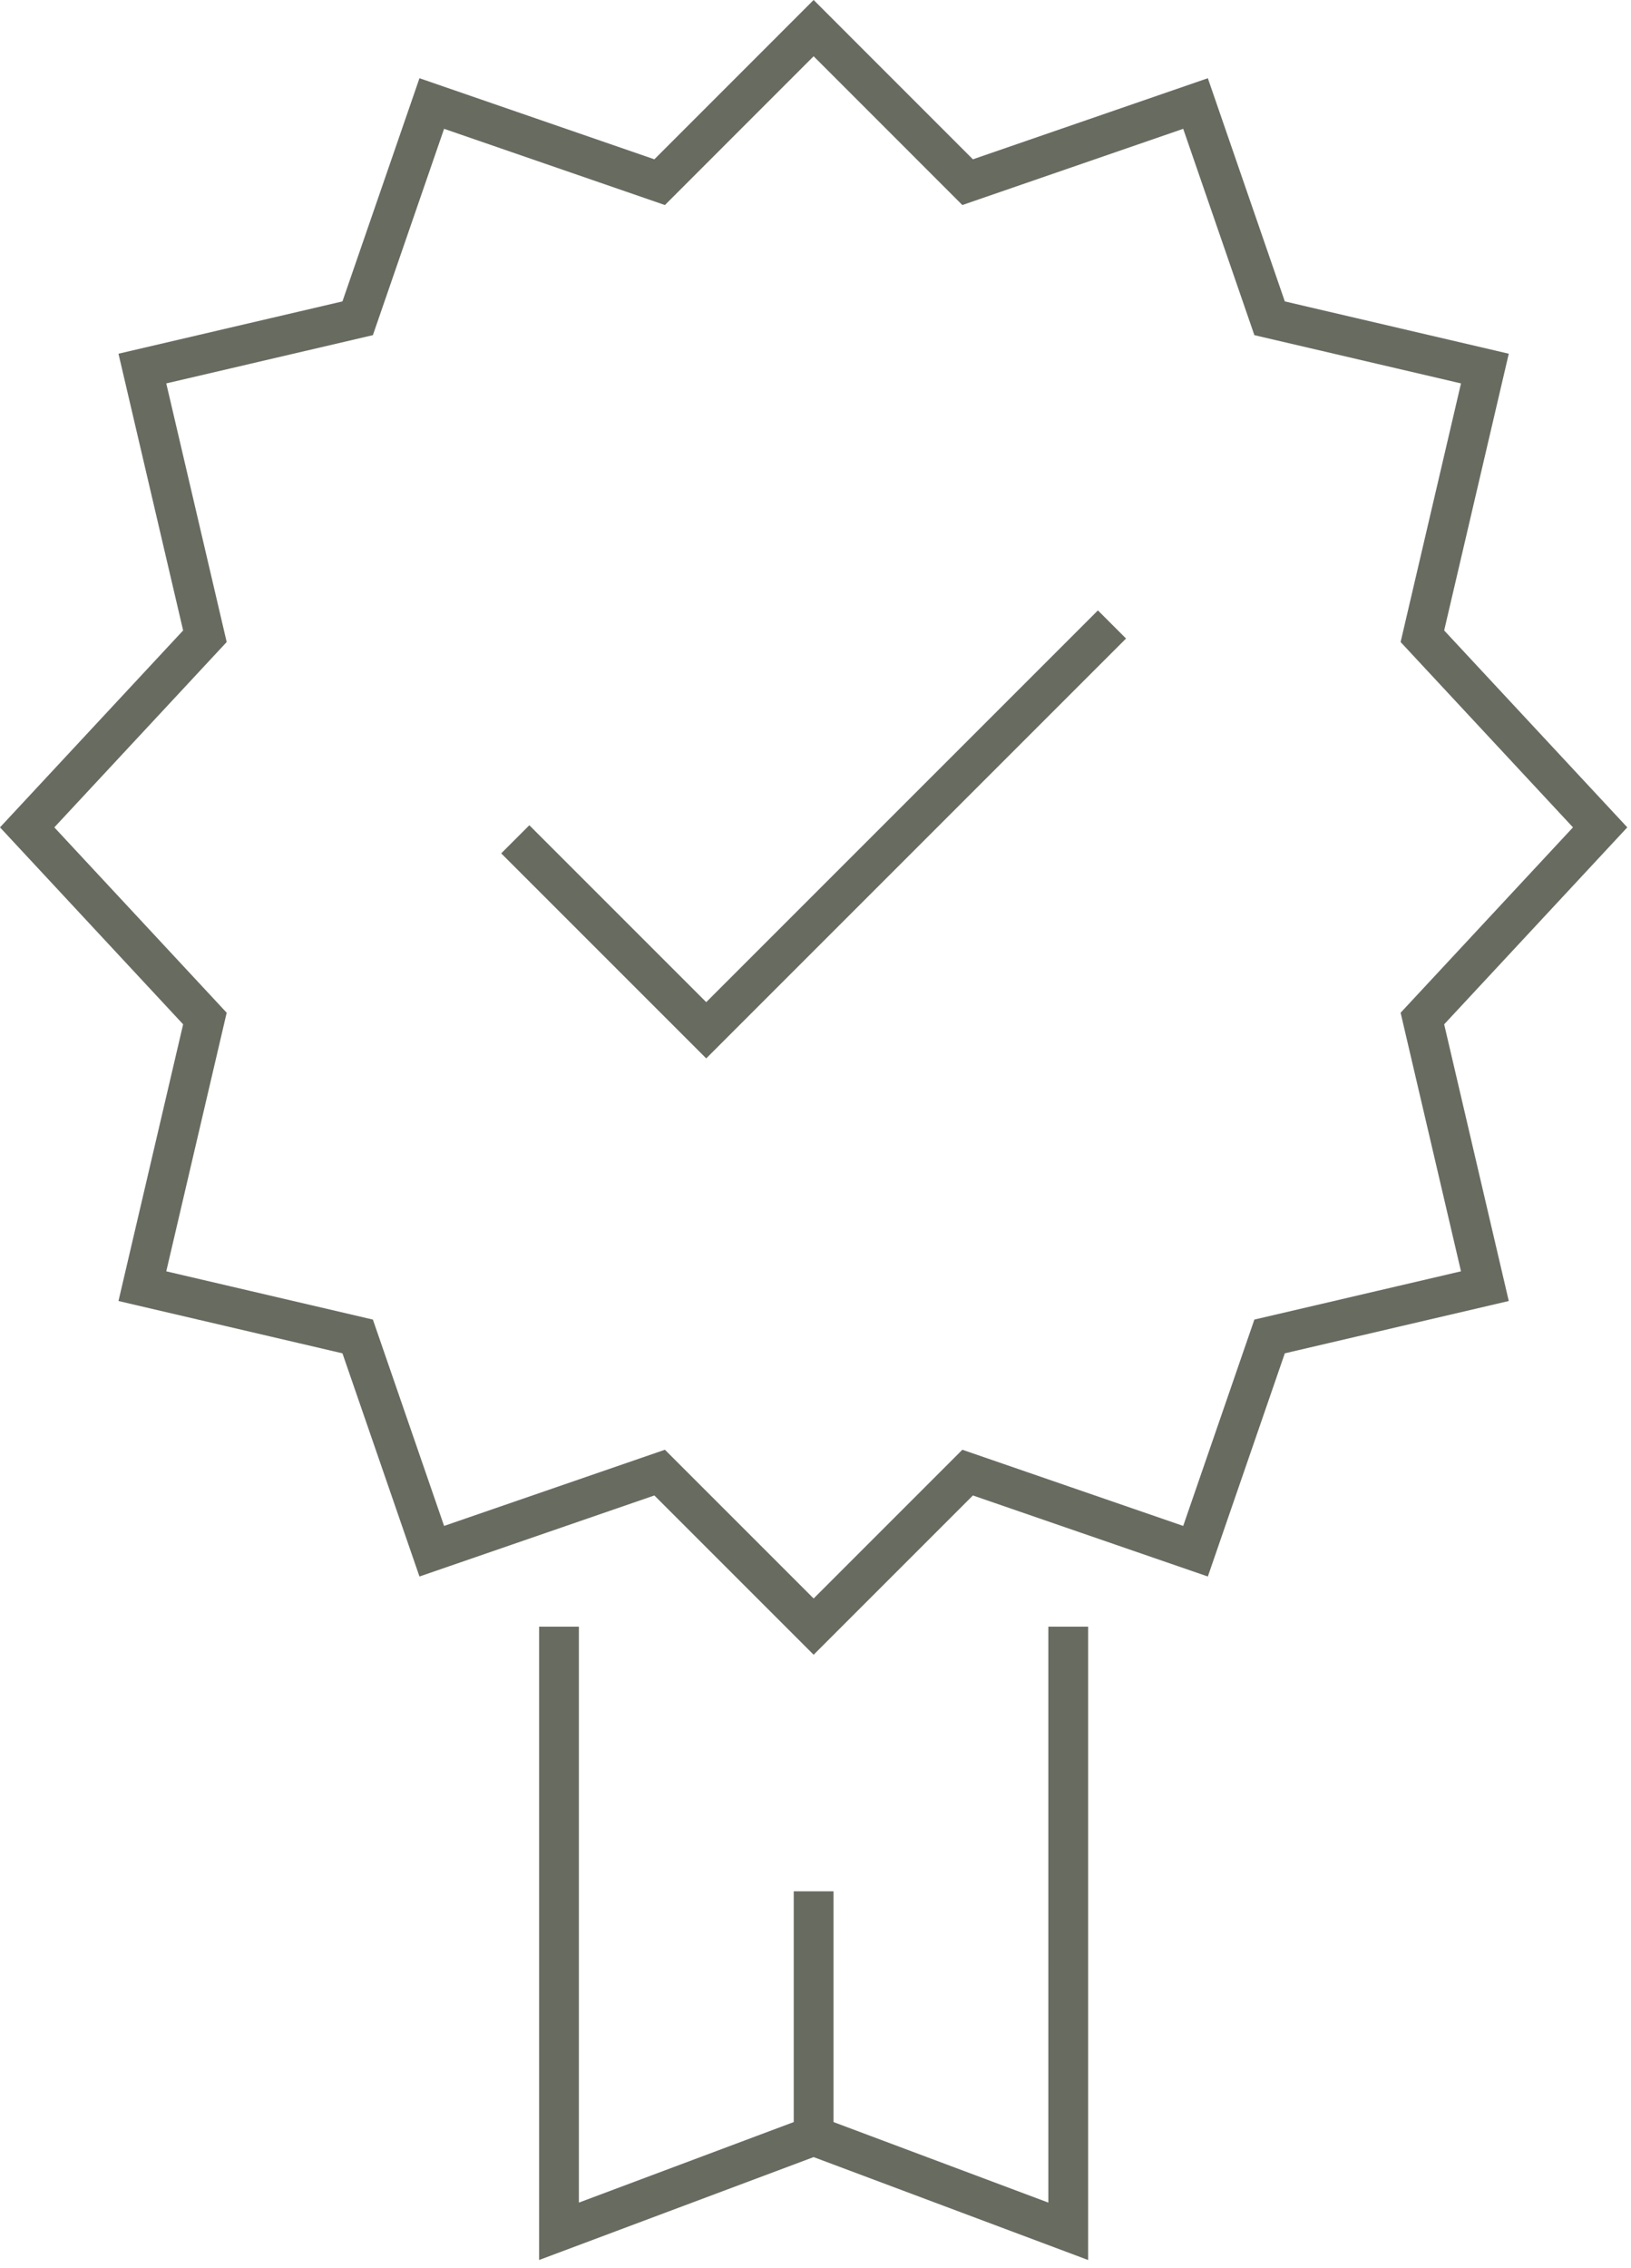 <?xml version="1.0" encoding="UTF-8"?>
<svg width="41px" height="57px" viewBox="0 0 41 57" version="1.1" xmlns="http://www.w3.org/2000/svg" xmlns:xlink="http://www.w3.org/1999/xlink">
    <title>5C4B904C-CCA5-431C-A9CA-25AA90EDA6B0</title>
    <g id="Desktop" stroke="none" stroke-width="1" fill="none" fill-rule="evenodd">
        <g id="MEAD_Meadows-Homepage" transform="translate(-1099, -2614)" stroke="#686B60">
            <g id="Make-Us-Different" transform="translate(136, 2124)">
                <g id="Icon-Fellow_Oversight" transform="translate(963, 490)">
                    <path d="M35.756,25.601 L40.224,20.796 L35.756,15.992 L37.327,9.264 L31.915,8 L30.053,2.602 L24.324,4.579 L20.453,0.707 L16.582,4.579 L10.854,2.602 L8.991,8 L3.579,9.264 L5.151,15.992 L0.683,20.796 C0.683,20.796 3.75,24.095 5.151,25.601 L3.579,32.328 L8.991,33.592 L10.854,38.99 L16.582,37.014 L20.453,40.885 L24.324,37.014 L30.053,38.99 L31.915,33.592 L37.327,32.328 L35.756,25.601 Z" id="Stroke-1"></path>
                    <polyline id="Stroke-3" points="26.853 40.886 26.853 56.084 20.453 53.685 14.052 56.084 14.052 40.886"></polyline>
                    <polyline id="Stroke-5" points="12.953 21.096 17.753 25.896 27.953 15.696"></polyline>
                    <line x1="20.453" y1="47.538" x2="20.453" y2="53.64" id="Stroke-7"></line>
                </g>
            </g>
        </g>
    </g>
</svg>